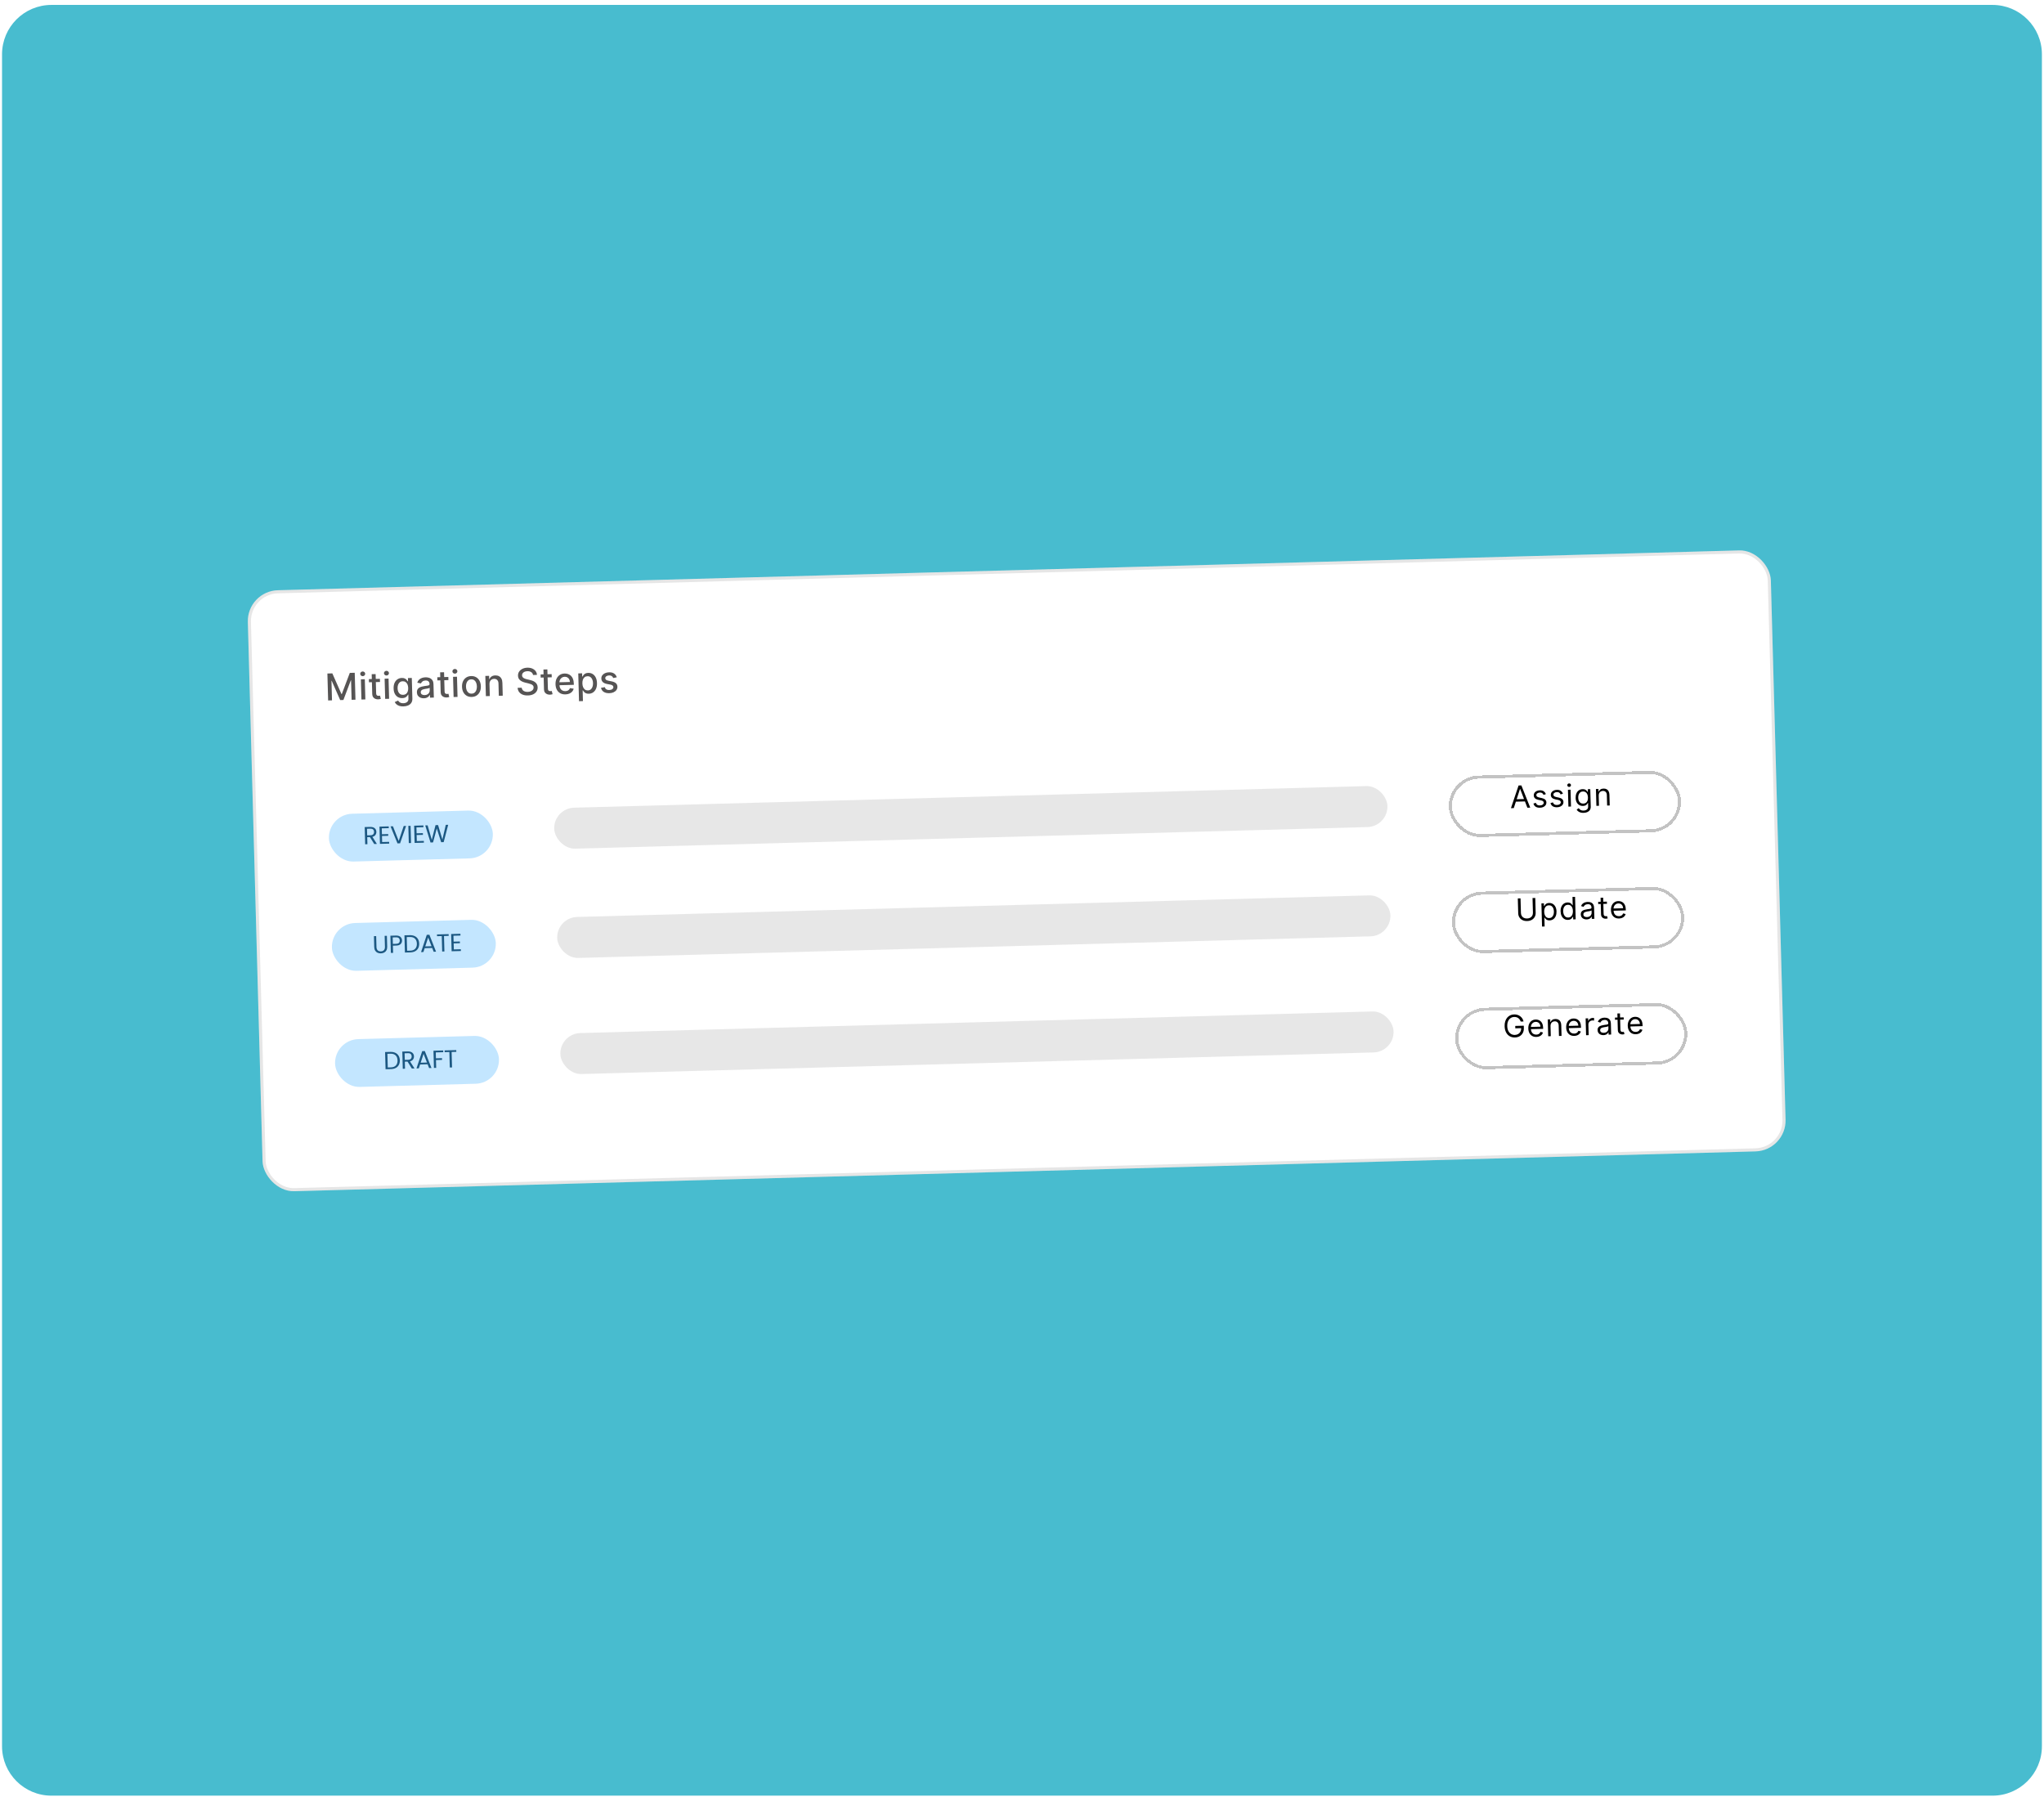<svg width="331" height="291" viewBox="0 0 331 291" fill="none" xmlns="http://www.w3.org/2000/svg">
<path d="M0.33 8.797C0.33 4.379 3.912 0.797 8.33 0.797H322.66C327.078 0.797 330.66 4.379 330.66 8.797V282.797C330.66 287.215 327.078 290.797 322.66 290.797H8.33C3.912 290.797 0.33 287.215 0.33 282.797V8.797Z" fill="#48BCCF"/>
<g filter="url(#filter0_d_27_622)">
<rect x="40" y="93.721" width="246.724" height="97.362" rx="5" transform="rotate(-1.561 40 93.721)" fill="white"/>
<rect x="40.257" y="93.964" width="246.224" height="96.862" rx="4.75" transform="rotate(-1.561 40.257 93.964)" stroke="black" stroke-opacity="0.1" stroke-width="0.5"/>
<path d="M53.018 107.071L53.817 107.049L55.298 110.402L55.349 110.401L56.645 106.972L57.444 106.95L57.563 111.312L56.937 111.33L56.851 108.173L56.81 108.174L55.61 111.359L55.09 111.373L53.718 108.256L53.677 108.257L53.763 111.416L53.137 111.433L53.018 107.071ZM58.529 111.286L58.439 108.015L59.076 107.997L59.165 111.269L58.529 111.286ZM58.747 107.501C58.636 107.504 58.54 107.47 58.459 107.398C58.379 107.325 58.337 107.237 58.334 107.133C58.331 107.028 58.368 106.937 58.444 106.861C58.522 106.784 58.616 106.744 58.727 106.741C58.837 106.738 58.933 106.773 59.013 106.846C59.094 106.918 59.137 107.006 59.139 107.111C59.142 107.215 59.105 107.305 59.028 107.383C58.952 107.459 58.858 107.498 58.747 107.501ZM61.52 107.931L61.534 108.442L59.747 108.491L59.733 107.979L61.52 107.931ZM60.191 107.183L60.828 107.165L60.912 110.26C60.916 110.383 60.937 110.476 60.975 110.537C61.014 110.597 61.062 110.638 61.121 110.659C61.181 110.679 61.246 110.688 61.316 110.686C61.367 110.684 61.412 110.68 61.45 110.672C61.488 110.663 61.518 110.657 61.539 110.652L61.668 111.175C61.632 111.19 61.58 111.206 61.512 111.222C61.444 111.239 61.359 111.25 61.257 111.254C61.089 111.262 60.932 111.236 60.786 111.178C60.639 111.119 60.52 111.026 60.426 110.898C60.334 110.769 60.284 110.607 60.279 110.409L60.191 107.183ZM62.374 111.181L62.285 107.91L62.921 107.893L63.011 111.164L62.374 111.181ZM62.592 107.396C62.482 107.399 62.386 107.365 62.304 107.293C62.224 107.22 62.182 107.132 62.179 107.028C62.177 106.923 62.213 106.833 62.289 106.757C62.367 106.679 62.461 106.639 62.572 106.636C62.682 106.633 62.778 106.668 62.858 106.741C62.94 106.813 62.982 106.901 62.985 107.006C62.987 107.11 62.95 107.2 62.873 107.278C62.797 107.354 62.703 107.393 62.592 107.396ZM65.334 112.397C65.074 112.404 64.85 112.376 64.66 112.313C64.473 112.25 64.318 112.164 64.197 112.055C64.076 111.946 63.985 111.825 63.923 111.693L64.464 111.453C64.504 111.514 64.557 111.579 64.623 111.647C64.69 111.716 64.78 111.774 64.892 111.82C65.006 111.867 65.15 111.888 65.327 111.883C65.568 111.877 65.766 111.812 65.92 111.69C66.075 111.569 66.148 111.381 66.141 111.126L66.124 110.482L66.084 110.483C66.047 110.554 65.994 110.633 65.924 110.72C65.855 110.807 65.759 110.884 65.636 110.95C65.513 111.016 65.351 111.051 65.151 111.057C64.892 111.064 64.658 111.01 64.447 110.895C64.238 110.778 64.07 110.603 63.943 110.369C63.817 110.134 63.749 109.842 63.74 109.494C63.73 109.147 63.781 108.847 63.892 108.595C64.005 108.343 64.163 108.149 64.366 108.011C64.57 107.872 64.803 107.799 65.066 107.791C65.269 107.786 65.434 107.816 65.561 107.88C65.688 107.944 65.787 108.019 65.859 108.107C65.932 108.194 65.989 108.271 66.029 108.339L66.076 108.337L66.062 107.807L66.686 107.79L66.777 111.134C66.785 111.415 66.725 111.648 66.6 111.831C66.474 112.015 66.301 112.154 66.08 112.246C65.861 112.339 65.612 112.389 65.334 112.397ZM65.277 110.525C65.46 110.52 65.614 110.473 65.738 110.384C65.863 110.294 65.956 110.168 66.017 110.006C66.079 109.842 66.108 109.647 66.102 109.422C66.096 109.201 66.058 109.008 65.988 108.843C65.918 108.677 65.818 108.549 65.689 108.459C65.561 108.367 65.403 108.324 65.217 108.329C65.025 108.334 64.867 108.388 64.742 108.491C64.617 108.592 64.524 108.728 64.463 108.899C64.404 109.07 64.377 109.26 64.383 109.468C64.388 109.683 64.426 109.87 64.496 110.03C64.566 110.19 64.666 110.314 64.796 110.401C64.928 110.489 65.088 110.53 65.277 110.525ZM68.643 111.083C68.436 111.089 68.247 111.055 68.078 110.983C67.908 110.91 67.772 110.801 67.67 110.656C67.57 110.51 67.516 110.331 67.51 110.116C67.505 109.932 67.537 109.779 67.605 109.658C67.672 109.536 67.766 109.439 67.884 109.367C68.003 109.294 68.137 109.237 68.285 109.198C68.433 109.158 68.584 109.127 68.738 109.105C68.934 109.076 69.092 109.054 69.214 109.036C69.336 109.017 69.424 108.99 69.478 108.954C69.533 108.919 69.559 108.863 69.557 108.786L69.556 108.771C69.551 108.585 69.495 108.442 69.387 108.343C69.28 108.244 69.124 108.197 68.918 108.202C68.704 108.208 68.536 108.26 68.415 108.359C68.296 108.456 68.214 108.563 68.17 108.679L67.568 108.559C67.634 108.358 67.733 108.195 67.866 108.069C68 107.942 68.156 107.848 68.334 107.788C68.511 107.726 68.698 107.692 68.896 107.687C69.026 107.684 69.165 107.695 69.312 107.723C69.461 107.748 69.6 107.8 69.73 107.878C69.862 107.955 69.971 108.068 70.057 108.216C70.143 108.363 70.19 108.556 70.196 108.794L70.255 110.967L69.634 110.984L69.621 110.536L69.596 110.537C69.557 110.62 69.497 110.703 69.417 110.785C69.337 110.867 69.233 110.936 69.105 110.992C68.977 111.048 68.823 111.078 68.643 111.083ZM68.767 110.568C68.944 110.563 69.093 110.524 69.216 110.451C69.341 110.378 69.434 110.285 69.496 110.171C69.56 110.056 69.59 109.933 69.587 109.804L69.575 109.382C69.553 109.406 69.51 109.428 69.445 109.45C69.381 109.47 69.309 109.488 69.227 109.505C69.145 109.52 69.065 109.534 68.987 109.548C68.909 109.56 68.844 109.57 68.792 109.578C68.669 109.597 68.556 109.627 68.455 109.666C68.355 109.706 68.276 109.762 68.217 109.833C68.159 109.903 68.132 109.994 68.135 110.108C68.139 110.265 68.201 110.383 68.319 110.461C68.438 110.537 68.587 110.573 68.767 110.568ZM72.602 107.629L72.616 108.14L70.829 108.189L70.815 107.677L72.602 107.629ZM71.273 106.881L71.909 106.863L71.994 109.958C71.997 110.081 72.018 110.174 72.057 110.235C72.095 110.296 72.144 110.336 72.203 110.357C72.263 110.377 72.328 110.386 72.398 110.384C72.449 110.383 72.493 110.378 72.531 110.37C72.57 110.361 72.599 110.355 72.62 110.35L72.75 110.873C72.713 110.888 72.661 110.904 72.593 110.92C72.526 110.937 72.441 110.948 72.338 110.952C72.171 110.96 72.014 110.934 71.867 110.876C71.721 110.817 71.601 110.724 71.508 110.596C71.415 110.468 71.366 110.305 71.361 110.107L71.273 106.881ZM73.455 110.879L73.366 107.608L74.003 107.591L74.092 110.862L73.455 110.879ZM73.674 107.094C73.563 107.097 73.467 107.063 73.386 106.991C73.305 106.918 73.264 106.83 73.261 106.726C73.258 106.621 73.295 106.531 73.371 106.455C73.448 106.377 73.543 106.337 73.653 106.334C73.764 106.331 73.859 106.366 73.94 106.439C74.021 106.511 74.063 106.599 74.066 106.704C74.069 106.808 74.032 106.898 73.954 106.976C73.878 107.052 73.785 107.091 73.674 107.094ZM76.389 110.866C76.082 110.874 75.812 110.811 75.58 110.677C75.347 110.542 75.165 110.35 75.031 110.101C74.898 109.852 74.827 109.558 74.818 109.22C74.808 108.881 74.864 108.582 74.983 108.325C75.103 108.067 75.275 107.865 75.499 107.718C75.724 107.571 75.99 107.494 76.297 107.485C76.603 107.477 76.873 107.54 77.105 107.674C77.338 107.809 77.521 108.001 77.654 108.252C77.787 108.503 77.859 108.798 77.868 109.137C77.877 109.475 77.822 109.772 77.702 110.028C77.583 110.285 77.411 110.486 77.186 110.633C76.961 110.78 76.695 110.857 76.389 110.866ZM76.376 110.331C76.575 110.325 76.738 110.268 76.866 110.16C76.994 110.051 77.087 109.909 77.144 109.732C77.204 109.556 77.23 109.363 77.224 109.153C77.219 108.944 77.182 108.753 77.113 108.58C77.046 108.406 76.945 108.267 76.812 108.164C76.678 108.061 76.512 108.012 76.313 108.018C76.113 108.023 75.948 108.081 75.819 108.191C75.692 108.301 75.598 108.445 75.539 108.623C75.481 108.799 75.455 108.992 75.461 109.201C75.467 109.411 75.503 109.602 75.57 109.775C75.639 109.948 75.74 110.085 75.874 110.187C76.008 110.288 76.176 110.336 76.376 110.331ZM79.267 108.777L79.32 110.72L78.683 110.737L78.594 107.465L79.205 107.449L79.219 107.981L79.26 107.98C79.33 107.805 79.444 107.663 79.602 107.553C79.761 107.444 79.963 107.386 80.209 107.379C80.432 107.373 80.629 107.414 80.799 107.503C80.969 107.591 81.102 107.725 81.2 107.906C81.297 108.087 81.349 108.312 81.356 108.582L81.413 110.663L80.776 110.68L80.722 108.676C80.715 108.439 80.648 108.255 80.521 108.125C80.394 107.993 80.223 107.93 80.007 107.936C79.859 107.94 79.729 107.976 79.615 108.043C79.504 108.11 79.416 108.206 79.353 108.331C79.29 108.455 79.262 108.604 79.267 108.777ZM86.317 107.31C86.289 107.109 86.191 106.956 86.023 106.85C85.856 106.742 85.647 106.691 85.397 106.698C85.218 106.703 85.064 106.736 84.935 106.796C84.806 106.855 84.706 106.934 84.636 107.034C84.568 107.133 84.536 107.244 84.539 107.367C84.542 107.471 84.568 107.56 84.619 107.634C84.67 107.708 84.737 107.769 84.818 107.818C84.9 107.866 84.988 107.905 85.081 107.937C85.174 107.967 85.264 107.991 85.349 108.01L85.778 108.109C85.918 108.14 86.062 108.182 86.21 108.236C86.358 108.29 86.496 108.363 86.623 108.455C86.751 108.547 86.855 108.662 86.935 108.801C87.017 108.939 87.061 109.106 87.066 109.302C87.073 109.549 87.015 109.77 86.892 109.965C86.771 110.161 86.592 110.317 86.353 110.434C86.116 110.551 85.827 110.615 85.487 110.624C85.16 110.633 84.876 110.589 84.635 110.492C84.393 110.395 84.203 110.253 84.062 110.066C83.922 109.878 83.842 109.653 83.82 109.391L84.481 109.373C84.498 109.53 84.552 109.66 84.645 109.762C84.738 109.864 84.856 109.938 84.998 109.985C85.141 110.031 85.298 110.052 85.467 110.047C85.653 110.042 85.817 110.008 85.961 109.946C86.105 109.882 86.218 109.797 86.299 109.69C86.38 109.581 86.418 109.455 86.414 109.313C86.411 109.184 86.371 109.079 86.295 108.999C86.22 108.919 86.12 108.853 85.993 108.803C85.868 108.752 85.727 108.708 85.57 108.671L85.051 108.545C84.699 108.459 84.418 108.327 84.209 108.148C84 107.969 83.892 107.727 83.884 107.424C83.877 107.172 83.939 106.951 84.07 106.76C84.202 106.569 84.382 106.418 84.612 106.308C84.842 106.197 85.104 106.137 85.396 106.129C85.692 106.121 85.954 106.166 86.182 106.263C86.412 106.361 86.595 106.499 86.731 106.677C86.866 106.854 86.94 107.059 86.952 107.293L86.317 107.31ZM89.332 107.173L89.346 107.684L87.559 107.733L87.546 107.222L89.332 107.173ZM88.003 106.425L88.64 106.407L88.725 109.502C88.728 109.626 88.749 109.718 88.787 109.78C88.826 109.84 88.875 109.88 88.934 109.901C88.994 109.921 89.059 109.93 89.128 109.928C89.179 109.927 89.224 109.922 89.262 109.914C89.3 109.906 89.33 109.899 89.351 109.894L89.481 110.417C89.444 110.432 89.392 110.448 89.324 110.464C89.256 110.482 89.171 110.492 89.069 110.497C88.902 110.504 88.745 110.478 88.598 110.42C88.452 110.361 88.332 110.268 88.239 110.14C88.146 110.012 88.097 109.849 88.091 109.651L88.003 106.425ZM91.563 110.452C91.24 110.461 90.961 110.4 90.724 110.268C90.489 110.135 90.305 109.945 90.172 109.697C90.04 109.448 89.969 109.153 89.96 108.814C89.951 108.479 90.005 108.182 90.123 107.923C90.243 107.664 90.413 107.46 90.635 107.31C90.858 107.16 91.122 107.081 91.426 107.073C91.61 107.068 91.79 107.094 91.965 107.15C92.14 107.206 92.298 107.298 92.439 107.425C92.581 107.552 92.694 107.719 92.779 107.925C92.864 108.13 92.911 108.381 92.919 108.678L92.925 108.904L90.325 108.975L90.311 108.498L92.288 108.444C92.284 108.276 92.245 108.129 92.174 108.001C92.102 107.873 92.003 107.772 91.878 107.7C91.754 107.628 91.609 107.595 91.444 107.599C91.266 107.604 91.111 107.652 90.98 107.744C90.85 107.834 90.751 107.951 90.682 108.093C90.615 108.234 90.584 108.386 90.588 108.55L90.598 108.922C90.604 109.141 90.647 109.326 90.728 109.477C90.811 109.629 90.922 109.743 91.064 109.82C91.205 109.896 91.369 109.931 91.555 109.926C91.675 109.923 91.785 109.903 91.883 109.866C91.982 109.828 92.066 109.773 92.137 109.701C92.207 109.63 92.26 109.542 92.296 109.439L92.902 109.531C92.858 109.71 92.776 109.868 92.655 110.005C92.535 110.14 92.382 110.247 92.197 110.326C92.013 110.404 91.801 110.446 91.563 110.452ZM93.764 111.554L93.642 107.055L94.264 107.038L94.278 107.569L94.332 107.567C94.367 107.498 94.418 107.418 94.485 107.327C94.552 107.235 94.646 107.155 94.768 107.084C94.89 107.013 95.052 106.974 95.255 106.969C95.519 106.962 95.757 107.022 95.968 107.15C96.179 107.278 96.347 107.466 96.471 107.714C96.597 107.962 96.665 108.263 96.675 108.616C96.684 108.97 96.634 109.274 96.523 109.53C96.412 109.785 96.255 109.983 96.053 110.125C95.851 110.266 95.618 110.339 95.354 110.347C95.155 110.352 94.991 110.323 94.863 110.26C94.736 110.197 94.636 110.121 94.563 110.034C94.489 109.946 94.433 109.868 94.392 109.799L94.354 109.801L94.401 111.536L93.764 111.554ZM94.311 108.674C94.317 108.904 94.356 109.105 94.427 109.276C94.499 109.448 94.599 109.581 94.728 109.675C94.857 109.768 95.013 109.812 95.196 109.807C95.386 109.802 95.544 109.747 95.669 109.643C95.794 109.537 95.887 109.396 95.948 109.22C96.009 109.044 96.037 108.846 96.031 108.627C96.026 108.411 95.988 108.219 95.918 108.048C95.849 107.878 95.749 107.745 95.617 107.65C95.486 107.554 95.325 107.508 95.134 107.514C94.949 107.519 94.794 107.57 94.669 107.669C94.545 107.768 94.453 107.903 94.392 108.075C94.332 108.247 94.304 108.447 94.311 108.674ZM99.877 107.685L99.302 107.803C99.276 107.73 99.236 107.66 99.182 107.595C99.129 107.53 99.058 107.477 98.969 107.437C98.879 107.397 98.769 107.378 98.637 107.382C98.456 107.387 98.307 107.431 98.188 107.516C98.07 107.598 98.012 107.703 98.016 107.829C98.019 107.939 98.062 108.026 98.144 108.09C98.227 108.155 98.359 108.206 98.541 108.243L99.064 108.349C99.367 108.41 99.594 108.511 99.746 108.652C99.897 108.793 99.976 108.979 99.982 109.21C99.988 109.406 99.936 109.582 99.826 109.739C99.718 109.894 99.565 110.017 99.365 110.109C99.168 110.202 98.936 110.251 98.672 110.258C98.306 110.268 98.005 110.198 97.769 110.048C97.534 109.897 97.385 109.677 97.325 109.389L97.938 109.279C97.981 109.438 98.063 109.557 98.184 109.636C98.306 109.714 98.463 109.75 98.654 109.745C98.863 109.739 99.029 109.692 99.151 109.602C99.274 109.51 99.333 109.401 99.33 109.275C99.327 109.173 99.286 109.088 99.208 109.02C99.131 108.953 99.013 108.903 98.856 108.872L98.299 108.766C97.992 108.705 97.763 108.6 97.613 108.452C97.464 108.304 97.386 108.114 97.38 107.881C97.375 107.688 97.424 107.517 97.528 107.369C97.632 107.222 97.778 107.105 97.966 107.019C98.154 106.931 98.371 106.884 98.617 106.877C98.97 106.868 99.251 106.937 99.458 107.085C99.665 107.231 99.805 107.431 99.877 107.685Z" fill="#565454"/>
<rect x="89.657" y="128.891" width="134.979" height="6.638" rx="3.319" transform="rotate(-1.561 89.657 128.891)" fill="#ACACAC" fill-opacity="0.29"/>
<rect x="90.139" y="146.587" width="134.979" height="6.638" rx="3.319" transform="rotate(-1.561 90.139 146.587)" fill="#ACACAC" fill-opacity="0.29"/>
<rect x="90.652" y="165.388" width="134.979" height="6.638" rx="3.319" transform="rotate(-1.561 90.652 165.388)" fill="#ACACAC" fill-opacity="0.29"/>
<rect x="54.155" y="166.383" width="26.553" height="7.745" rx="3.872" transform="rotate(-1.561 54.155 166.383)" fill="#C3E6FF"/>
<path d="M63.229 168.348C63.533 168.34 63.797 168.39 64.022 168.499C64.248 168.605 64.423 168.761 64.546 168.969C64.672 169.176 64.739 169.422 64.747 169.708C64.754 169.993 64.701 170.242 64.587 170.456C64.475 170.667 64.309 170.832 64.088 170.95C63.87 171.065 63.609 171.127 63.305 171.135L62.437 171.159L62.361 168.372L63.229 168.348ZM63.297 170.855C63.655 170.846 63.925 170.741 64.109 170.541C64.296 170.339 64.384 170.064 64.375 169.718C64.365 169.371 64.262 169.103 64.065 168.914C63.87 168.724 63.594 168.635 63.237 168.644L62.733 168.658L62.794 170.869L63.297 170.855ZM66.692 171.043L65.997 169.922L65.557 169.934L65.588 171.073L65.224 171.083L65.148 168.296L66.048 168.272C66.259 168.266 66.437 168.297 66.583 168.365C66.731 168.433 66.843 168.527 66.919 168.648C66.994 168.769 67.034 168.908 67.038 169.065C67.043 169.257 66.992 169.428 66.884 169.577C66.779 169.727 66.616 169.829 66.396 169.883L67.128 171.031L66.692 171.043ZM65.549 169.642L66.085 169.627C66.282 169.622 66.429 169.57 66.525 169.471C66.621 169.37 66.667 169.238 66.662 169.075C66.658 168.907 66.606 168.778 66.508 168.687C66.409 168.597 66.259 168.554 66.056 168.56L65.52 168.574L65.549 169.642ZM69.248 170.353L68.032 170.386L67.825 171.012L67.441 171.023L68.373 168.224L68.793 168.213L69.872 170.956L69.488 170.967L69.248 170.353ZM69.14 170.072L68.593 168.666L68.124 170.1L69.14 170.072ZM71.771 168.116L71.779 168.4L70.567 168.433L70.593 169.388L71.577 169.361L71.585 169.645L70.601 169.672L70.635 170.936L70.272 170.946L70.195 168.159L71.771 168.116ZM73.886 168.058L73.894 168.342L73.134 168.363L73.202 170.866L72.838 170.876L72.77 168.373L72.006 168.393L71.999 168.109L73.886 168.058Z" fill="#1C5882"/>
<rect x="53.642" y="147.581" width="26.553" height="7.745" rx="3.872" transform="rotate(-1.561 53.642 147.581)" fill="#C3E6FF"/>
<path d="M60.917 149.596L60.965 151.356C60.972 151.601 61.038 151.783 61.164 151.902C61.29 152.019 61.459 152.074 61.673 152.069C61.886 152.063 62.051 151.998 62.167 151.875C62.287 151.749 62.343 151.563 62.336 151.318L62.288 149.559L62.652 149.549L62.7 151.308C62.706 151.54 62.665 151.737 62.576 151.9C62.487 152.06 62.364 152.18 62.206 152.262C62.051 152.344 61.875 152.387 61.677 152.393C61.48 152.398 61.3 152.364 61.138 152.291C60.979 152.218 60.851 152.104 60.753 151.95C60.658 151.792 60.607 151.597 60.601 151.365L60.553 149.606L60.917 149.596ZM65.105 150.298C65.111 150.53 65.036 150.726 64.881 150.885C64.728 151.041 64.488 151.123 64.163 151.132L63.627 151.147L63.659 152.311L63.295 152.32L63.219 149.533L64.119 149.509C64.433 149.5 64.674 149.57 64.841 149.717C65.01 149.865 65.098 150.058 65.105 150.298ZM64.155 150.844C64.355 150.839 64.502 150.79 64.596 150.696C64.692 150.6 64.737 150.471 64.733 150.309C64.728 150.141 64.677 150.013 64.579 149.925C64.48 149.834 64.329 149.791 64.127 149.797L63.591 149.811L63.62 150.859L64.155 150.844ZM66.362 149.448C66.666 149.44 66.931 149.49 67.155 149.598C67.382 149.704 67.557 149.861 67.68 150.068C67.806 150.275 67.872 150.522 67.88 150.807C67.888 151.092 67.835 151.342 67.721 151.556C67.609 151.767 67.443 151.931 67.222 152.049C67.003 152.165 66.742 152.227 66.439 152.235L65.571 152.258L65.495 149.471L66.362 149.448ZM66.431 151.955C66.788 151.945 67.059 151.84 67.243 151.641C67.429 151.438 67.518 151.164 67.508 150.817C67.499 150.471 67.395 150.203 67.198 150.013C67.004 149.824 66.728 149.734 66.371 149.744L65.867 149.757L65.927 151.969L66.431 151.955ZM69.988 151.518L68.773 151.551L68.566 152.177L68.182 152.187L69.114 149.389L69.534 149.377L70.613 152.121L70.229 152.131L69.988 151.518ZM69.881 151.237L69.334 149.831L68.865 151.264L69.881 151.237ZM72.652 149.276L72.659 149.56L71.9 149.581L71.968 152.084L71.604 152.094L71.536 149.591L70.772 149.612L70.764 149.328L72.652 149.276ZM73.431 149.539L73.457 150.495L74.473 150.467L74.48 150.747L73.465 150.775L73.492 151.754L74.627 151.724L74.635 152.011L73.135 152.052L73.059 149.261L74.559 149.22L74.567 149.508L73.431 149.539Z" fill="#1C5882"/>
<rect x="53.16" y="129.886" width="26.553" height="7.745" rx="3.872" transform="rotate(-1.561 53.16 129.886)" fill="#C3E6FF"/>
<path d="M60.602 134.685L59.907 133.564L59.467 133.575L59.498 134.715L59.134 134.725L59.058 131.938L59.958 131.914C60.169 131.908 60.347 131.939 60.493 132.007C60.641 132.075 60.753 132.169 60.828 132.29C60.904 132.411 60.944 132.55 60.948 132.707C60.953 132.899 60.902 133.07 60.794 133.219C60.688 133.369 60.526 133.471 60.306 133.525L61.037 134.673L60.602 134.685ZM59.459 133.284L59.995 133.269C60.192 133.264 60.339 133.212 60.435 133.113C60.531 133.012 60.576 132.88 60.572 132.717C60.567 132.549 60.516 132.42 60.417 132.329C60.319 132.238 60.168 132.196 59.966 132.201L59.43 132.216L59.459 133.284ZM61.822 132.147L61.849 133.102L62.864 133.075L62.872 133.355L61.856 133.382L61.883 134.362L63.018 134.331L63.026 134.619L61.527 134.66L61.451 131.869L62.95 131.828L62.958 132.116L61.822 132.147ZM63.633 131.813L64.566 134.185L65.376 131.766L65.764 131.755L64.788 134.571L64.369 134.582L63.241 131.824L63.633 131.813ZM66.487 131.736L66.563 134.523L66.199 134.532L66.123 131.746L66.487 131.736ZM67.439 131.994L67.465 132.949L68.48 132.922L68.488 133.202L67.472 133.229L67.499 134.209L68.635 134.178L68.642 134.466L67.143 134.507L67.067 131.716L68.566 131.675L68.574 131.963L67.439 131.994ZM72.58 131.57L71.848 134.379L71.44 134.39L70.731 132.164L70.125 134.426L69.717 134.441L68.861 131.671L69.249 131.66L69.921 134.003L70.529 131.625L70.94 131.614L71.64 133.952L72.188 131.58L72.58 131.57Z" fill="#1C5882"/>
<g filter="url(#filter1_d_27_622)">
<rect x="235.761" y="160.578" width="37.117" height="9.457" rx="4.729" transform="rotate(-1.561 235.761 160.578)" stroke="#C3C3C3" stroke-width="0.5" shape-rendering="crispEdges"/>
</g>
<path d="M246.264 163.436C246.221 163.318 246.167 163.212 246.1 163.119C246.035 163.025 245.958 162.946 245.868 162.88C245.78 162.815 245.68 162.767 245.569 162.734C245.458 162.702 245.337 162.687 245.206 162.691C244.991 162.697 244.796 162.758 244.623 162.874C244.45 162.99 244.314 163.157 244.216 163.377C244.118 163.596 244.073 163.863 244.081 164.178C244.09 164.493 244.15 164.757 244.261 164.97C244.372 165.184 244.519 165.344 244.702 165.45C244.885 165.557 245.089 165.607 245.314 165.601C245.522 165.595 245.704 165.546 245.86 165.453C246.018 165.358 246.138 165.228 246.223 165.063C246.308 164.896 246.348 164.701 246.342 164.479L246.477 164.503L245.384 164.533L245.373 164.143L246.758 164.105L246.768 164.495C246.777 164.795 246.72 165.057 246.598 165.282C246.477 165.506 246.307 165.683 246.087 165.811C245.868 165.937 245.614 166.005 245.325 166.013C245.003 166.021 244.718 165.953 244.47 165.808C244.224 165.664 244.028 165.453 243.885 165.178C243.742 164.902 243.666 164.573 243.655 164.189C243.647 163.902 243.679 163.642 243.75 163.411C243.821 163.178 243.926 162.978 244.064 162.812C244.201 162.646 244.366 162.518 244.558 162.426C244.749 162.334 244.962 162.285 245.195 162.279C245.386 162.274 245.566 162.298 245.733 162.351C245.901 162.404 246.052 162.481 246.185 162.582C246.319 162.683 246.432 162.805 246.524 162.948C246.615 163.09 246.68 163.249 246.718 163.424L246.264 163.436ZM248.799 165.925C248.536 165.932 248.308 165.88 248.114 165.77C247.922 165.658 247.771 165.498 247.663 165.292C247.555 165.084 247.498 164.84 247.49 164.561C247.482 164.282 247.527 164.034 247.623 163.818C247.72 163.602 247.858 163.431 248.038 163.306C248.22 163.181 248.433 163.114 248.68 163.108C248.822 163.104 248.962 163.124 249.102 163.167C249.242 163.211 249.37 163.284 249.487 163.388C249.603 163.49 249.697 163.627 249.769 163.799C249.842 163.971 249.881 164.184 249.888 164.439L249.893 164.616L247.791 164.674L247.782 164.311L249.457 164.266C249.453 164.112 249.418 163.976 249.354 163.857C249.29 163.738 249.201 163.645 249.087 163.578C248.974 163.511 248.841 163.48 248.69 163.484C248.523 163.488 248.38 163.534 248.26 163.62C248.142 163.705 248.052 163.814 247.99 163.947C247.929 164.08 247.9 164.222 247.904 164.372L247.911 164.613C247.916 164.819 247.957 164.993 248.031 165.134C248.107 165.274 248.21 165.38 248.34 165.451C248.47 165.521 248.62 165.553 248.789 165.549C248.899 165.546 248.998 165.528 249.086 165.494C249.175 165.46 249.251 165.411 249.314 165.346C249.378 165.28 249.426 165.2 249.459 165.104L249.866 165.207C249.828 165.345 249.759 165.468 249.662 165.575C249.564 165.68 249.442 165.764 249.295 165.826C249.149 165.887 248.984 165.92 248.799 165.925ZM251.088 164.165L251.132 165.805L250.713 165.816L250.639 163.09L251.044 163.079L251.055 163.505L251.091 163.504C251.151 163.364 251.245 163.25 251.373 163.162C251.501 163.073 251.668 163.026 251.873 163.021C252.058 163.016 252.221 163.049 252.361 163.121C252.502 163.192 252.612 163.302 252.693 163.453C252.774 163.602 252.818 163.793 252.824 164.025L252.872 165.757L252.453 165.769L252.406 164.065C252.401 163.851 252.34 163.685 252.226 163.569C252.111 163.451 251.957 163.395 251.763 163.4C251.629 163.404 251.511 163.436 251.407 163.497C251.304 163.558 251.224 163.645 251.167 163.757C251.11 163.87 251.083 164.006 251.088 164.165ZM254.932 165.758C254.669 165.765 254.441 165.713 254.247 165.602C254.055 165.49 253.904 165.331 253.795 165.125C253.688 164.917 253.63 164.673 253.623 164.394C253.615 164.115 253.659 163.867 253.755 163.651C253.852 163.434 253.991 163.264 254.171 163.139C254.352 163.013 254.566 162.947 254.812 162.941C254.954 162.937 255.095 162.956 255.235 163C255.375 163.044 255.503 163.117 255.619 163.22C255.736 163.323 255.83 163.46 255.902 163.632C255.974 163.804 256.014 164.017 256.021 164.272L256.026 164.449L253.924 164.506L253.914 164.144L255.59 164.099C255.586 163.945 255.551 163.808 255.486 163.689C255.423 163.57 255.334 163.478 255.219 163.411C255.106 163.344 254.974 163.313 254.823 163.317C254.656 163.321 254.512 163.367 254.393 163.453C254.274 163.538 254.184 163.647 254.123 163.78C254.061 163.913 254.033 164.055 254.037 164.205L254.043 164.446C254.049 164.652 254.089 164.826 254.164 164.967C254.24 165.107 254.343 165.213 254.473 165.284C254.603 165.354 254.752 165.386 254.921 165.382C255.031 165.379 255.13 165.361 255.218 165.327C255.307 165.293 255.384 165.244 255.447 165.179C255.51 165.113 255.558 165.033 255.591 164.937L255.999 165.04C255.96 165.178 255.892 165.301 255.794 165.408C255.696 165.513 255.574 165.597 255.428 165.659C255.282 165.72 255.116 165.753 254.932 165.758ZM256.846 165.649L256.772 162.923L257.176 162.912L257.188 163.323L257.216 163.323C257.262 163.186 257.349 163.074 257.477 162.987C257.605 162.899 257.75 162.853 257.914 162.849C257.944 162.848 257.983 162.848 258.029 162.848C258.075 162.847 258.11 162.848 258.134 162.85L258.146 163.276C258.131 163.273 258.099 163.268 258.048 163.263C257.998 163.256 257.945 163.253 257.889 163.255C257.757 163.258 257.639 163.289 257.537 163.348C257.435 163.405 257.355 163.483 257.298 163.581C257.241 163.679 257.215 163.789 257.218 163.912L257.265 165.637L256.846 165.649ZM259.66 165.636C259.487 165.641 259.329 165.613 259.187 165.551C259.044 165.489 258.93 165.397 258.843 165.275C258.757 165.152 258.712 165.001 258.707 164.824C258.703 164.668 258.73 164.54 258.789 164.441C258.848 164.342 258.928 164.262 259.029 164.204C259.131 164.146 259.243 164.101 259.367 164.07C259.491 164.039 259.617 164.013 259.743 163.993C259.908 163.967 260.042 163.947 260.144 163.934C260.248 163.919 260.323 163.898 260.37 163.869C260.418 163.84 260.441 163.792 260.439 163.725L260.439 163.711C260.434 163.536 260.382 163.401 260.284 163.307C260.186 163.212 260.041 163.167 259.848 163.173C259.648 163.178 259.493 163.226 259.382 163.317C259.27 163.408 259.193 163.503 259.15 163.604L258.748 163.473C258.815 163.305 258.906 163.174 259.022 163.078C259.139 162.981 259.267 162.913 259.407 162.872C259.548 162.83 259.687 162.808 259.824 162.804C259.912 162.802 260.013 162.809 260.127 162.828C260.242 162.845 260.354 162.884 260.462 162.945C260.571 163.006 260.663 163.1 260.738 163.227C260.812 163.354 260.853 163.525 260.859 163.742L260.907 165.538L260.489 165.55L260.479 165.18L260.457 165.181C260.43 165.241 260.385 165.306 260.32 165.375C260.256 165.444 260.169 165.504 260.061 165.554C259.952 165.605 259.818 165.632 259.66 165.636ZM259.713 165.258C259.879 165.254 260.018 165.217 260.13 165.149C260.243 165.081 260.327 164.995 260.382 164.89C260.438 164.785 260.465 164.676 260.462 164.563L260.451 164.179C260.434 164.201 260.396 164.222 260.336 164.241C260.277 164.259 260.209 164.276 260.131 164.291C260.054 164.305 259.98 164.318 259.907 164.329C259.835 164.339 259.776 164.348 259.731 164.355C259.623 164.372 259.522 164.398 259.428 164.433C259.335 164.466 259.261 164.515 259.205 164.579C259.149 164.642 259.123 164.727 259.126 164.834C259.13 164.979 259.187 165.088 259.297 165.159C259.408 165.23 259.546 165.263 259.713 165.258ZM262.933 162.755L262.943 163.11L261.53 163.148L261.52 162.793L262.933 162.755ZM261.914 162.129L262.333 162.117L262.404 164.716C262.407 164.834 262.427 164.923 262.463 164.981C262.5 165.038 262.546 165.076 262.601 165.094C262.657 165.112 262.716 165.119 262.777 165.118C262.824 165.117 262.861 165.113 262.891 165.108C262.92 165.101 262.944 165.096 262.961 165.091L263.057 165.465C263.029 165.477 262.989 165.489 262.939 165.501C262.888 165.514 262.824 165.522 262.746 165.524C262.628 165.527 262.511 165.505 262.396 165.457C262.282 165.409 262.187 165.334 262.109 165.232C262.033 165.13 261.993 164.999 261.988 164.841L261.914 162.129ZM264.903 165.486C264.64 165.493 264.412 165.442 264.218 165.331C264.026 165.219 263.875 165.059 263.767 164.853C263.659 164.645 263.602 164.401 263.594 164.122C263.586 163.843 263.631 163.595 263.727 163.38C263.824 163.163 263.962 162.992 264.142 162.867C264.324 162.742 264.537 162.675 264.784 162.669C264.926 162.665 265.066 162.685 265.206 162.728C265.346 162.772 265.474 162.845 265.59 162.949C265.707 163.051 265.801 163.188 265.873 163.36C265.946 163.532 265.985 163.746 265.992 164L265.997 164.177L263.895 164.235L263.886 163.873L265.561 163.827C265.557 163.673 265.522 163.537 265.458 163.418C265.394 163.299 265.305 163.206 265.191 163.139C265.078 163.072 264.945 163.041 264.794 163.045C264.627 163.05 264.484 163.095 264.364 163.181C264.246 163.266 264.156 163.375 264.094 163.508C264.033 163.641 264.004 163.783 264.008 163.933L264.015 164.175C264.02 164.381 264.06 164.554 264.135 164.695C264.211 164.835 264.314 164.941 264.444 165.012C264.574 165.082 264.723 165.115 264.893 165.11C265.003 165.107 265.102 165.089 265.19 165.056C265.279 165.021 265.355 164.972 265.418 164.907C265.482 164.842 265.53 164.761 265.563 164.665L265.97 164.768C265.932 164.906 265.863 165.029 265.766 165.136C265.668 165.242 265.546 165.325 265.399 165.387C265.253 165.448 265.088 165.481 264.903 165.486Z" fill="black"/>
<g filter="url(#filter2_d_27_622)">
<rect x="235.249" y="141.776" width="37.117" height="9.457" rx="4.729" transform="rotate(-1.561 235.249 141.776)" stroke="#C3C3C3" stroke-width="0.5" shape-rendering="crispEdges"/>
</g>
<path d="M248.175 143.432L248.616 143.42L248.681 145.827C248.688 146.075 248.635 146.299 248.524 146.497C248.413 146.694 248.253 146.852 248.044 146.97C247.836 147.087 247.589 147.15 247.304 147.157C247.018 147.165 246.768 147.116 246.554 147.011C246.339 146.904 246.17 146.755 246.048 146.565C245.926 146.373 245.862 146.152 245.856 145.904L245.79 143.497L246.23 143.485L246.295 145.856C246.3 146.034 246.343 146.191 246.425 146.327C246.507 146.462 246.621 146.567 246.767 146.643C246.915 146.717 247.09 146.751 247.292 146.746C247.495 146.74 247.668 146.696 247.811 146.614C247.954 146.531 248.063 146.42 248.136 146.28C248.21 146.14 248.245 145.981 248.24 145.803L248.175 143.432ZM249.715 148.051L249.613 144.302L250.017 144.291L250.029 144.724L250.079 144.723C250.108 144.675 250.149 144.613 250.202 144.538C250.255 144.462 250.333 144.394 250.434 144.333C250.536 144.271 250.676 144.238 250.854 144.233C251.084 144.227 251.287 144.279 251.466 144.389C251.644 144.499 251.785 144.658 251.889 144.865C251.993 145.073 252.049 145.321 252.057 145.607C252.064 145.896 252.022 146.147 251.93 146.362C251.837 146.575 251.706 146.742 251.535 146.863C251.364 146.982 251.165 147.045 250.938 147.051C250.763 147.056 250.622 147.031 250.515 146.976C250.408 146.919 250.325 146.855 250.266 146.782C250.207 146.708 250.162 146.646 250.13 146.597L250.094 146.598L250.134 148.039L249.715 148.051ZM250.061 145.654C250.067 145.86 250.102 146.041 250.167 146.197C250.231 146.351 250.323 146.471 250.441 146.557C250.56 146.641 250.703 146.681 250.871 146.677C251.046 146.672 251.191 146.622 251.305 146.526C251.421 146.429 251.507 146.302 251.561 146.143C251.617 145.982 251.643 145.805 251.638 145.611C251.632 145.42 251.598 145.248 251.535 145.095C251.472 144.942 251.381 144.822 251.26 144.735C251.141 144.647 250.992 144.606 250.815 144.611C250.644 144.615 250.502 144.662 250.389 144.752C250.275 144.84 250.191 144.962 250.136 145.117C250.081 145.272 250.056 145.451 250.061 145.654ZM253.913 146.97C253.686 146.976 253.484 146.924 253.307 146.814C253.13 146.703 252.989 146.544 252.886 146.336C252.782 146.127 252.726 145.878 252.718 145.589C252.71 145.303 252.752 145.053 252.845 144.839C252.937 144.626 253.069 144.46 253.241 144.34C253.413 144.221 253.614 144.158 253.844 144.151C254.021 144.147 254.162 144.172 254.267 144.229C254.373 144.284 254.454 144.348 254.51 144.421C254.568 144.493 254.613 144.552 254.645 144.599L254.68 144.598L254.644 143.256L255.062 143.244L255.161 146.879L254.757 146.89L254.745 146.471L254.696 146.473C254.666 146.523 254.624 146.587 254.569 146.665C254.515 146.741 254.435 146.81 254.332 146.872C254.228 146.933 254.089 146.965 253.913 146.97ZM253.96 146.592C254.128 146.588 254.269 146.54 254.382 146.449C254.496 146.357 254.581 146.233 254.637 146.075C254.693 145.916 254.718 145.733 254.713 145.527C254.707 145.324 254.673 145.147 254.609 144.996C254.546 144.843 254.455 144.726 254.337 144.644C254.218 144.561 254.074 144.522 253.904 144.526C253.726 144.531 253.58 144.581 253.464 144.675C253.349 144.768 253.264 144.893 253.209 145.05C253.155 145.205 253.131 145.379 253.136 145.57C253.142 145.764 253.176 145.94 253.24 146.097C253.304 146.253 253.396 146.376 253.516 146.466C253.637 146.555 253.785 146.597 253.96 146.592ZM256.941 146.895C256.768 146.9 256.61 146.871 256.468 146.81C256.325 146.748 256.211 146.655 256.124 146.533C256.038 146.41 255.993 146.26 255.988 146.082C255.984 145.926 256.011 145.799 256.07 145.7C256.129 145.6 256.209 145.521 256.31 145.463C256.412 145.404 256.524 145.36 256.648 145.329C256.772 145.297 256.898 145.271 257.024 145.251C257.189 145.225 257.323 145.206 257.425 145.192C257.529 145.178 257.604 145.156 257.651 145.128C257.699 145.099 257.722 145.051 257.72 144.984L257.72 144.969C257.715 144.794 257.663 144.66 257.565 144.565C257.467 144.471 257.322 144.426 257.129 144.431C256.929 144.437 256.774 144.485 256.663 144.576C256.551 144.666 256.474 144.762 256.431 144.862L256.029 144.731C256.096 144.564 256.187 144.432 256.303 144.337C256.42 144.24 256.548 144.171 256.688 144.131C256.829 144.089 256.968 144.066 257.105 144.063C257.193 144.06 257.294 144.068 257.408 144.086C257.523 144.103 257.635 144.142 257.743 144.203C257.853 144.264 257.944 144.358 258.019 144.485C258.093 144.612 258.134 144.784 258.14 145.001L258.189 146.797L257.77 146.808L257.76 146.439L257.738 146.44C257.712 146.5 257.666 146.564 257.601 146.633C257.537 146.703 257.45 146.762 257.342 146.813C257.233 146.863 257.099 146.89 256.941 146.895ZM256.994 146.517C257.16 146.512 257.299 146.476 257.411 146.408C257.524 146.34 257.608 146.253 257.663 146.149C257.719 146.044 257.746 145.935 257.743 145.821L257.732 145.438C257.715 145.46 257.677 145.48 257.617 145.5C257.558 145.518 257.49 145.535 257.412 145.55C257.336 145.564 257.261 145.576 257.188 145.588C257.116 145.598 257.057 145.607 257.012 145.614C256.904 145.631 256.803 145.657 256.709 145.691C256.616 145.725 256.542 145.774 256.486 145.838C256.431 145.901 256.404 145.986 256.407 146.092C256.411 146.238 256.468 146.346 256.578 146.418C256.689 146.488 256.828 146.521 256.994 146.517ZM260.214 144.013L260.224 144.368L258.811 144.407L258.802 144.052L260.214 144.013ZM259.196 143.387L259.614 143.376L259.685 145.975C259.688 146.093 259.708 146.181 259.744 146.239C259.781 146.296 259.827 146.334 259.882 146.353C259.938 146.37 259.997 146.378 260.059 146.376C260.105 146.375 260.142 146.372 260.172 146.366C260.201 146.36 260.225 146.354 260.243 146.35L260.338 146.724C260.31 146.735 260.271 146.747 260.22 146.759C260.169 146.772 260.105 146.78 260.027 146.782C259.909 146.786 259.792 146.763 259.677 146.715C259.563 146.668 259.468 146.593 259.39 146.491C259.314 146.388 259.274 146.258 259.269 146.1L259.196 143.387ZM262.184 146.745C261.921 146.752 261.693 146.7 261.499 146.589C261.307 146.477 261.156 146.318 261.048 146.111C260.94 145.904 260.883 145.66 260.875 145.381C260.867 145.102 260.912 144.854 261.008 144.638C261.105 144.421 261.243 144.251 261.423 144.126C261.605 144 261.818 143.934 262.065 143.927C262.207 143.924 262.347 143.943 262.487 143.987C262.627 144.031 262.755 144.104 262.872 144.207C262.988 144.31 263.082 144.447 263.155 144.619C263.227 144.791 263.266 145.004 263.273 145.259L263.278 145.436L261.177 145.493L261.167 145.131L262.842 145.086C262.838 144.932 262.803 144.795 262.739 144.676C262.675 144.557 262.586 144.464 262.472 144.398C262.359 144.331 262.226 144.3 262.075 144.304C261.908 144.308 261.765 144.354 261.645 144.44C261.527 144.525 261.437 144.634 261.375 144.767C261.314 144.9 261.285 145.042 261.289 145.192L261.296 145.433C261.301 145.639 261.342 145.813 261.416 145.954C261.492 146.094 261.595 146.2 261.725 146.271C261.855 146.341 262.005 146.373 262.174 146.369C262.284 146.366 262.383 146.347 262.471 146.314C262.56 146.28 262.636 146.23 262.699 146.166C262.763 146.1 262.811 146.02 262.844 145.924L263.251 146.027C263.213 146.165 263.144 146.288 263.047 146.394C262.949 146.5 262.827 146.584 262.68 146.646C262.534 146.707 262.369 146.74 262.184 146.745Z" fill="black"/>
<g filter="url(#filter3_d_27_622)">
<rect x="234.736" y="122.975" width="37.117" height="9.457" rx="4.729" transform="rotate(-1.561 234.736 122.975)" stroke="#C3C3C3" stroke-width="0.5" shape-rendering="crispEdges"/>
</g>
<path d="M245.139 128.866L244.678 128.879L245.914 125.207L246.368 125.195L247.802 128.793L247.34 128.806L246.171 125.776L246.142 125.776L245.139 128.866ZM245.271 127.441L247.131 127.391L247.142 127.781L245.282 127.832L245.271 127.441ZM250.334 126.607L249.961 126.724C249.936 126.662 249.899 126.602 249.851 126.544C249.805 126.485 249.742 126.437 249.663 126.4C249.584 126.363 249.483 126.346 249.361 126.349C249.194 126.354 249.056 126.396 248.947 126.476C248.839 126.555 248.787 126.653 248.79 126.77C248.793 126.874 248.833 126.955 248.91 127.014C248.988 127.072 249.107 127.119 249.269 127.155L249.677 127.243C249.922 127.296 250.106 127.381 250.229 127.5C250.352 127.617 250.416 127.771 250.421 127.962C250.425 128.118 250.384 128.259 250.298 128.384C250.212 128.51 250.091 128.61 249.933 128.686C249.775 128.761 249.59 128.802 249.378 128.807C249.1 128.815 248.869 128.761 248.683 128.645C248.498 128.529 248.377 128.356 248.323 128.126L248.717 128.015C248.759 128.161 248.834 128.269 248.941 128.34C249.05 128.41 249.19 128.443 249.361 128.438C249.557 128.433 249.71 128.387 249.823 128.301C249.937 128.214 249.992 128.112 249.989 127.995C249.986 127.9 249.951 127.822 249.883 127.76C249.815 127.697 249.712 127.651 249.574 127.623L249.116 127.528C248.865 127.476 248.679 127.389 248.559 127.268C248.439 127.146 248.377 126.991 248.372 126.803C248.368 126.649 248.407 126.512 248.49 126.391C248.575 126.27 248.691 126.174 248.839 126.103C248.989 126.031 249.16 125.993 249.351 125.987C249.621 125.98 249.835 126.033 249.992 126.148C250.15 126.262 250.264 126.415 250.334 126.607ZM253.096 126.532L252.722 126.649C252.697 126.587 252.66 126.527 252.613 126.469C252.566 126.41 252.503 126.362 252.424 126.325C252.345 126.288 252.244 126.271 252.122 126.274C251.956 126.279 251.818 126.321 251.709 126.401C251.601 126.48 251.548 126.578 251.551 126.695C251.554 126.799 251.594 126.88 251.672 126.938C251.749 126.997 251.869 127.044 252.031 127.08L252.438 127.168C252.683 127.22 252.868 127.306 252.99 127.425C253.113 127.542 253.177 127.696 253.182 127.887C253.187 128.043 253.146 128.184 253.059 128.309C252.974 128.435 252.852 128.535 252.694 128.61C252.536 128.686 252.352 128.726 252.14 128.732C251.862 128.74 251.63 128.686 251.444 128.57C251.259 128.454 251.139 128.281 251.084 128.05L251.479 127.94C251.521 128.086 251.595 128.194 251.702 128.264C251.811 128.335 251.951 128.368 252.123 128.363C252.318 128.358 252.472 128.312 252.584 128.226C252.698 128.139 252.753 128.037 252.75 127.92C252.747 127.825 252.712 127.747 252.644 127.685C252.576 127.621 252.473 127.576 252.335 127.547L251.878 127.453C251.626 127.401 251.44 127.314 251.32 127.193C251.2 127.071 251.138 126.916 251.133 126.728C251.129 126.574 251.168 126.436 251.251 126.316C251.336 126.195 251.452 126.099 251.601 126.027C251.75 125.956 251.921 125.917 252.113 125.912C252.382 125.905 252.596 125.958 252.753 126.072C252.911 126.186 253.025 126.34 253.096 126.532ZM253.984 128.625L253.909 125.899L254.328 125.887L254.402 128.614L253.984 128.625ZM254.11 125.439C254.028 125.441 253.957 125.415 253.896 125.361C253.837 125.307 253.806 125.241 253.804 125.163C253.802 125.085 253.829 125.017 253.885 124.96C253.943 124.903 254.013 124.873 254.094 124.871C254.176 124.868 254.247 124.894 254.306 124.948C254.367 125.002 254.398 125.068 254.4 125.146C254.402 125.225 254.375 125.292 254.317 125.349C254.261 125.407 254.192 125.436 254.11 125.439ZM256.449 129.638C256.247 129.643 256.072 129.622 255.926 129.574C255.779 129.527 255.655 129.463 255.556 129.381C255.458 129.301 255.379 129.215 255.32 129.121L255.647 128.878C255.686 128.927 255.736 128.982 255.796 129.045C255.855 129.108 255.936 129.162 256.038 129.207C256.141 129.252 256.275 129.273 256.439 129.269C256.659 129.263 256.84 129.204 256.98 129.094C257.12 128.984 257.187 128.815 257.181 128.588L257.166 128.034L257.13 128.035C257.101 128.085 257.059 128.148 257.004 128.223C256.951 128.297 256.872 128.363 256.768 128.423C256.665 128.481 256.525 128.513 256.348 128.518C256.128 128.524 255.929 128.477 255.751 128.378C255.574 128.279 255.432 128.131 255.325 127.935C255.219 127.739 255.162 127.499 255.154 127.215C255.147 126.935 255.189 126.691 255.282 126.481C255.374 126.27 255.507 126.106 255.679 125.987C255.851 125.868 256.051 125.805 256.281 125.799C256.458 125.794 256.6 125.819 256.706 125.876C256.813 125.931 256.895 125.995 256.953 126.068C257.011 126.14 257.057 126.199 257.089 126.245L257.131 126.244L257.12 125.811L257.524 125.8L257.601 128.605C257.607 128.839 257.559 129.031 257.457 129.18C257.355 129.331 257.216 129.443 257.039 129.517C256.864 129.592 256.667 129.632 256.449 129.638ZM256.394 128.14C256.562 128.136 256.703 128.093 256.817 128.013C256.931 127.933 257.016 127.82 257.073 127.674C257.129 127.528 257.155 127.354 257.149 127.153C257.144 126.957 257.109 126.784 257.046 126.636C256.983 126.487 256.892 126.372 256.774 126.29C256.656 126.208 256.511 126.169 256.341 126.174C256.163 126.178 256.017 126.227 255.901 126.32C255.786 126.414 255.701 126.537 255.646 126.69C255.592 126.843 255.568 127.012 255.573 127.196C255.578 127.386 255.612 127.552 255.675 127.696C255.74 127.839 255.832 127.95 255.951 128.03C256.071 128.108 256.219 128.145 256.394 128.14ZM258.889 126.85L258.934 128.49L258.515 128.502L258.441 125.775L258.846 125.764L258.857 126.19L258.893 126.189C258.953 126.049 259.047 125.935 259.175 125.848C259.303 125.759 259.469 125.712 259.675 125.706C259.86 125.701 260.023 125.735 260.163 125.806C260.304 125.877 260.414 125.988 260.495 126.138C260.576 126.288 260.62 126.478 260.626 126.71L260.674 128.443L260.255 128.454L260.208 126.75C260.202 126.536 260.142 126.371 260.028 126.254C259.913 126.137 259.759 126.08 259.565 126.086C259.431 126.089 259.313 126.122 259.209 126.182C259.106 126.243 259.026 126.33 258.969 126.443C258.912 126.556 258.885 126.692 258.889 126.85Z" fill="black"/>
</g>
<defs>
<filter id="filter0_d_27_622" x="36.134" y="85.134" width="257.016" height="111.778" filterUnits="userSpaceOnUse" color-interpolation-filters="sRGB">
<feFlood flood-opacity="0" result="BackgroundImageFix"/>
<feColorMatrix in="SourceAlpha" type="matrix" values="0 0 0 0 0 0 0 0 0 0 0 0 0 0 0 0 0 0 127 0" result="hardAlpha"/>
<feOffset dy="2"/>
<feGaussianBlur stdDeviation="2"/>
<feComposite in2="hardAlpha" operator="out"/>
<feColorMatrix type="matrix" values="0 0 0 0 1 0 0 0 0 1 0 0 0 0 1 0 0 0 0.3 0"/>
<feBlend mode="normal" in2="BackgroundImageFix" result="effect1_dropShadow_27_622"/>
<feBlend mode="normal" in="SourceGraphic" in2="effect1_dropShadow_27_622" result="shape"/>
</filter>
<filter id="filter1_d_27_622" x="231.638" y="156.444" width="45.607" height="18.711" filterUnits="userSpaceOnUse" color-interpolation-filters="sRGB">
<feFlood flood-opacity="0" result="BackgroundImageFix"/>
<feColorMatrix in="SourceAlpha" type="matrix" values="0 0 0 0 0 0 0 0 0 0 0 0 0 0 0 0 0 0 127 0" result="hardAlpha"/>
<feOffset dy="1"/>
<feGaussianBlur stdDeviation="2"/>
<feComposite in2="hardAlpha" operator="out"/>
<feColorMatrix type="matrix" values="0 0 0 0 0 0 0 0 0 0 0 0 0 0 0 0 0 0 0.25 0"/>
<feBlend mode="normal" in2="BackgroundImageFix" result="effect1_dropShadow_27_622"/>
<feBlend mode="normal" in="SourceGraphic" in2="effect1_dropShadow_27_622" result="shape"/>
</filter>
<filter id="filter2_d_27_622" x="231.126" y="137.642" width="45.607" height="18.711" filterUnits="userSpaceOnUse" color-interpolation-filters="sRGB">
<feFlood flood-opacity="0" result="BackgroundImageFix"/>
<feColorMatrix in="SourceAlpha" type="matrix" values="0 0 0 0 0 0 0 0 0 0 0 0 0 0 0 0 0 0 127 0" result="hardAlpha"/>
<feOffset dy="1"/>
<feGaussianBlur stdDeviation="2"/>
<feComposite in2="hardAlpha" operator="out"/>
<feColorMatrix type="matrix" values="0 0 0 0 0 0 0 0 0 0 0 0 0 0 0 0 0 0 0.25 0"/>
<feBlend mode="normal" in2="BackgroundImageFix" result="effect1_dropShadow_27_622"/>
<feBlend mode="normal" in="SourceGraphic" in2="effect1_dropShadow_27_622" result="shape"/>
</filter>
<filter id="filter3_d_27_622" x="230.613" y="118.841" width="45.607" height="18.711" filterUnits="userSpaceOnUse" color-interpolation-filters="sRGB">
<feFlood flood-opacity="0" result="BackgroundImageFix"/>
<feColorMatrix in="SourceAlpha" type="matrix" values="0 0 0 0 0 0 0 0 0 0 0 0 0 0 0 0 0 0 127 0" result="hardAlpha"/>
<feOffset dy="1"/>
<feGaussianBlur stdDeviation="2"/>
<feComposite in2="hardAlpha" operator="out"/>
<feColorMatrix type="matrix" values="0 0 0 0 0 0 0 0 0 0 0 0 0 0 0 0 0 0 0.25 0"/>
<feBlend mode="normal" in2="BackgroundImageFix" result="effect1_dropShadow_27_622"/>
<feBlend mode="normal" in="SourceGraphic" in2="effect1_dropShadow_27_622" result="shape"/>
</filter>
</defs>
</svg>
